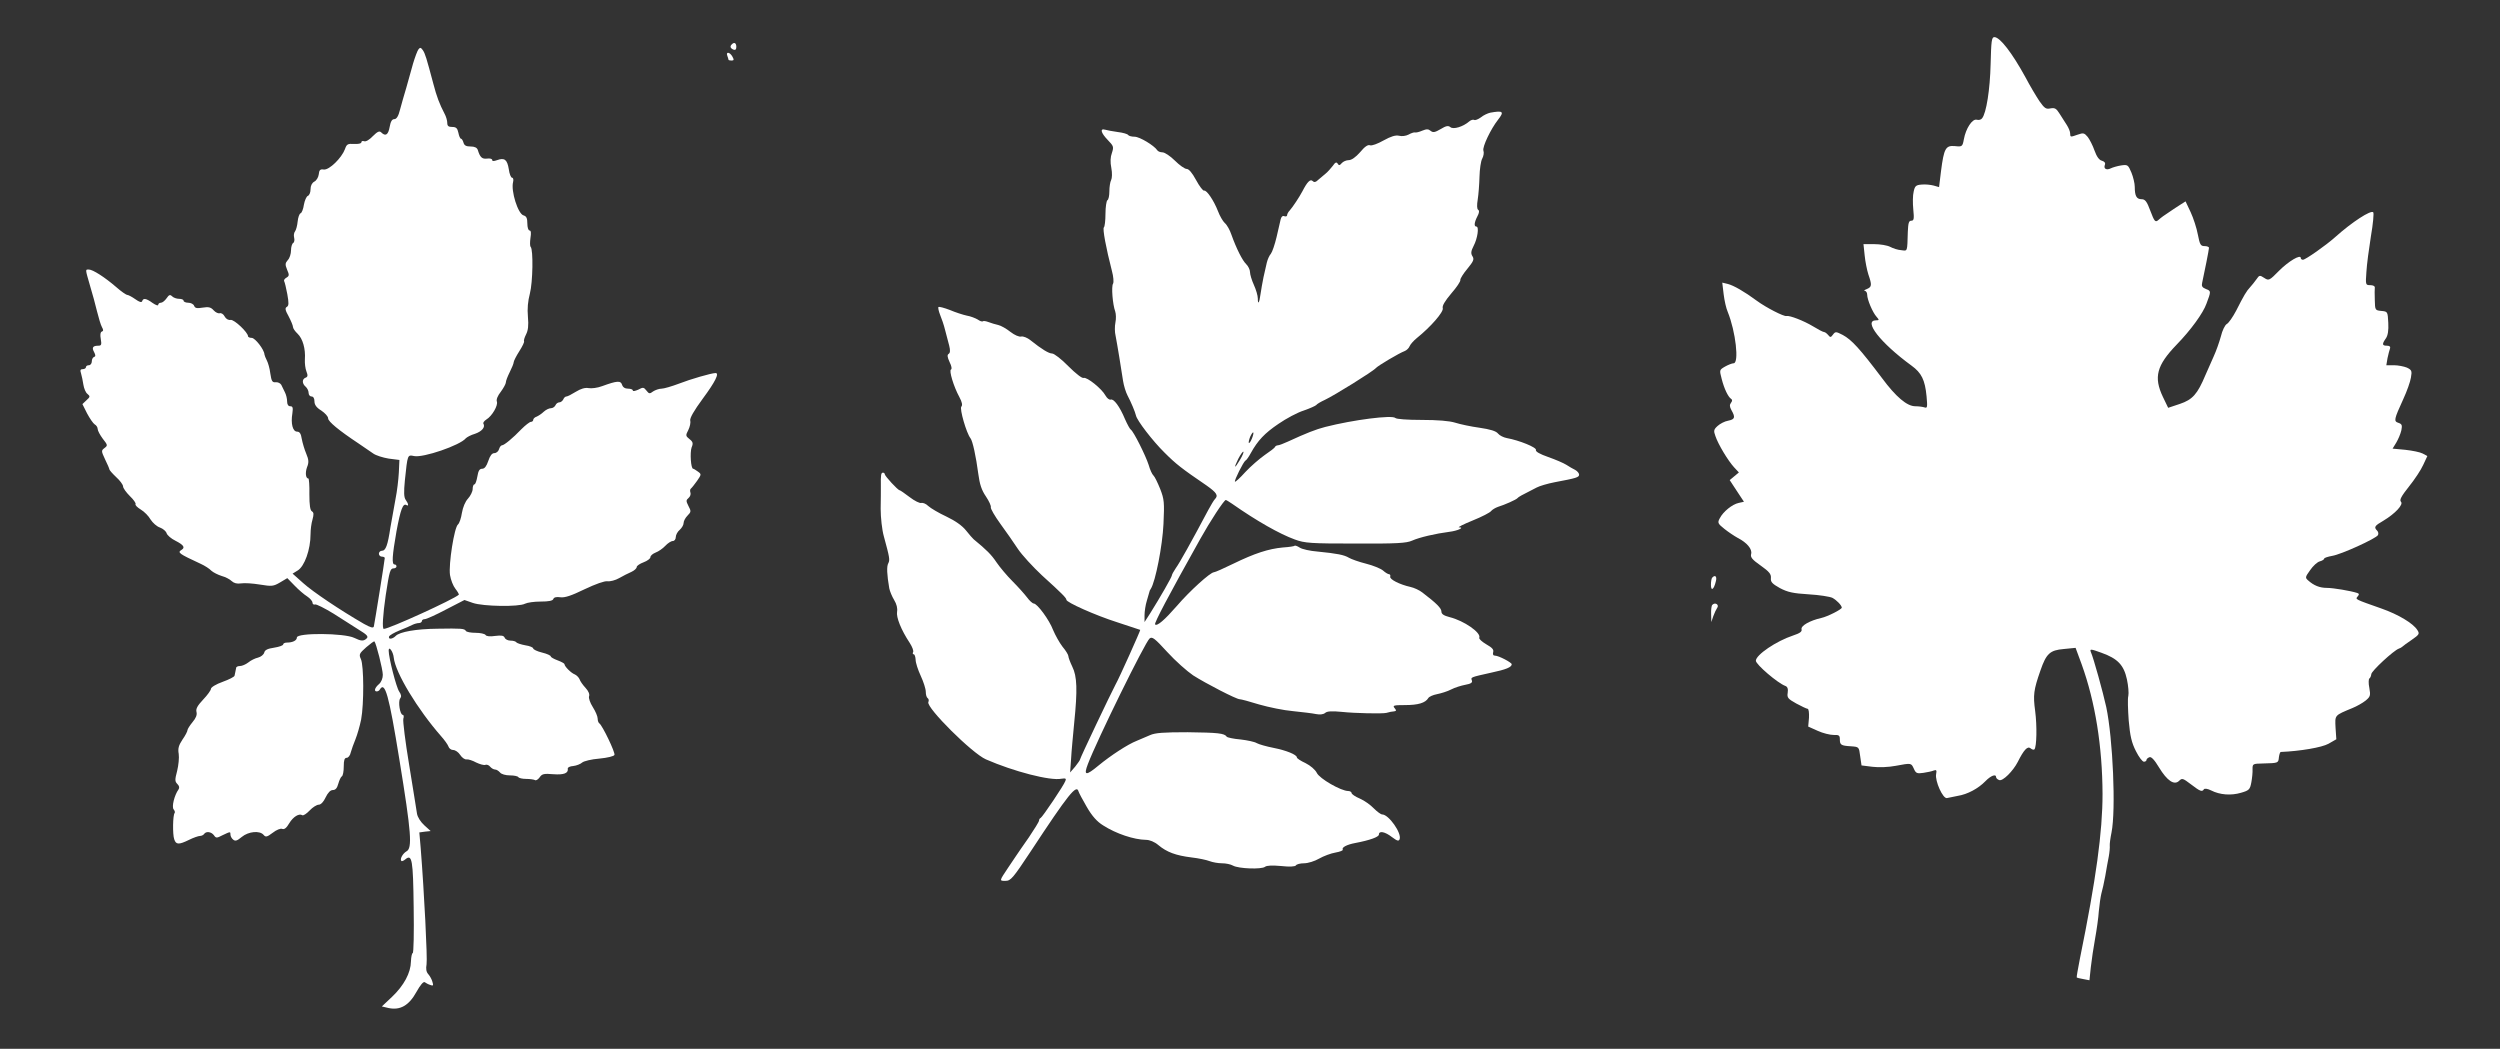 <?xml version="1.0" standalone="no"?>
<!DOCTYPE svg PUBLIC "-//W3C//DTD SVG 20010904//EN"
 "http://www.w3.org/TR/2001/REC-SVG-20010904/DTD/svg10.dtd">
<svg version="1.0" xmlns="http://www.w3.org/2000/svg"
 width="1280pt" height="537pt" viewBox="0 0 1280 537"
 preserveAspectRatio="xMidYMid meet">
<rect x="0" y="0" width="1280" height="537" fill="#333333" stroke="none"/>
<g transform="translate(0,537) scale(0.1,-0.1)"
fill="#ffffff" stroke="none">
<path d="M10192 5042 c-3 -129 -22 -252 -44 -278 -5 -7 -17 -10 -27 -7 -23 6
-56 -45 -66 -100 -7 -38 -9 -39 -46 -35 -47 4 -56 -11 -71 -128 l-10 -82 -28
8 c-15 4 -43 7 -61 5 -29 -2 -35 -7 -41 -36 -5 -19 -5 -60 -2 -91 5 -49 3 -58
-10 -58 -13 0 -16 -12 -18 -57 -3 -105 -1 -98 -33 -94 -17 1 -42 9 -57 17 -15
8 -52 14 -82 14 l-55 0 6 -57 c3 -32 12 -76 19 -98 19 -55 18 -64 -8 -75 -13
-5 -17 -9 -10 -9 6 -1 12 -9 12 -20 0 -25 28 -91 48 -113 14 -16 14 -18 -2
-18 -69 0 22 -116 181 -232 51 -37 69 -73 77 -157 5 -55 4 -62 -10 -57 -9 3
-30 6 -48 6 -42 0 -99 48 -170 144 -114 151 -155 196 -201 221 -35 18 -38 18
-50 2 -11 -15 -14 -16 -25 -2 -7 8 -16 15 -21 15 -5 0 -30 13 -56 29 -48 29
-121 57 -136 53 -13 -4 -106 44 -152 78 -65 48 -118 78 -148 86 l-29 7 7 -59
c4 -33 13 -73 21 -91 41 -101 59 -263 30 -263 -8 0 -28 -8 -44 -17 -29 -17
-29 -17 -17 -63 13 -51 33 -92 48 -102 7 -4 7 -11 0 -20 -8 -10 -8 -20 2 -38
21 -37 18 -47 -17 -54 -18 -3 -42 -16 -54 -27 -20 -18 -21 -25 -11 -52 14 -42
64 -125 95 -159 l25 -27 -24 -20 -23 -19 36 -55 37 -56 -27 -6 c-33 -7 -80
-45 -97 -79 -12 -22 -10 -27 24 -54 20 -16 50 -36 68 -46 47 -24 75 -57 69
-82 -5 -17 5 -29 49 -60 44 -31 54 -44 52 -64 -2 -20 7 -29 46 -51 40 -21 67
-27 148 -32 54 -3 109 -12 121 -18 22 -12 47 -38 48 -50 0 -9 -73 -46 -105
-53 -58 -13 -106 -40 -101 -58 3 -12 -8 -20 -44 -32 -85 -28 -190 -99 -190
-129 0 -19 112 -115 151 -129 11 -4 15 -15 12 -35 -4 -25 1 -31 44 -55 26 -14
53 -27 58 -27 6 -1 8 -21 7 -46 l-4 -45 49 -22 c26 -12 63 -21 81 -21 27 1 32
-2 32 -22 0 -29 6 -33 57 -36 41 -3 41 -3 47 -50 l7 -48 56 -7 c33 -4 83 -2
119 5 81 15 79 15 93 -15 10 -23 16 -26 49 -21 20 3 44 8 53 12 13 5 16 1 12
-18 -7 -35 35 -129 56 -123 9 2 33 7 54 11 51 8 106 38 142 75 28 29 55 39 55
21 0 -5 7 -12 16 -15 18 -7 71 46 95 93 31 62 50 82 65 70 8 -7 17 -9 20 -6
12 12 14 121 4 197 -11 81 -8 107 27 207 30 87 49 104 119 110 l61 6 31 -84
c70 -194 106 -421 107 -664 0 -195 -33 -436 -116 -844 -10 -52 -18 -95 -16
-96 1 -1 16 -5 34 -8 l31 -6 7 67 c4 37 14 103 22 147 8 44 17 107 19 140 3
33 9 74 13 90 5 17 14 57 20 90 5 33 14 78 18 100 4 22 6 47 5 55 -1 8 3 39 9
68 23 115 7 481 -27 642 -17 77 -65 251 -79 282 -6 16 -1 16 54 -4 84 -30 115
-63 131 -137 7 -33 10 -70 7 -84 -4 -13 -2 -70 2 -126 7 -80 15 -114 37 -157
15 -30 33 -54 41 -54 7 0 13 4 13 9 0 5 7 11 15 14 9 4 25 -12 49 -52 42 -69
78 -93 103 -69 15 15 19 14 61 -18 47 -36 57 -40 66 -25 4 5 19 3 37 -6 45
-23 102 -27 153 -12 41 12 46 16 53 54 4 22 7 52 6 67 0 27 1 28 53 29 80 2
79 2 82 32 2 15 6 27 10 27 98 4 210 23 244 42 l40 23 -4 59 c-3 66 -7 62 87
101 22 9 52 26 67 38 24 20 26 26 19 65 -5 23 -4 45 0 48 5 3 9 13 10 22 0 16
115 122 141 131 7 2 15 7 18 10 3 3 24 19 48 35 39 27 41 31 29 50 -22 35 -98
80 -183 110 -139 49 -135 47 -123 62 9 10 8 15 -2 18 -34 11 -123 26 -155 26
-37 0 -67 12 -96 38 -16 14 -16 17 10 53 15 22 37 42 50 45 12 3 22 10 22 14
0 4 19 10 41 14 45 7 223 88 234 106 4 7 2 17 -4 23 -18 18 -13 25 32 51 60
36 104 83 90 97 -9 9 2 29 41 78 29 36 62 86 73 111 l21 45 -24 13 c-13 7 -53
15 -89 19 l-65 6 19 31 c10 17 22 45 26 63 5 26 3 32 -15 38 -25 8 -23 17 25
122 18 39 36 89 39 110 6 34 4 39 -21 51 -15 6 -45 12 -66 12 l-39 0 6 36 c4
19 10 42 13 50 3 9 -2 14 -16 14 -25 0 -26 8 -5 38 10 15 14 40 12 79 -3 57
-3 58 -35 61 -32 3 -33 4 -34 55 -1 29 -1 58 0 65 1 7 -9 12 -23 12 -24 0 -25
1 -20 68 2 37 13 119 23 182 11 63 16 119 12 123 -12 13 -109 -50 -196 -128
-46 -41 -151 -115 -164 -115 -6 0 -11 4 -11 9 0 21 -63 -17 -111 -65 -50 -51
-53 -52 -76 -37 -23 15 -25 15 -40 -7 -9 -13 -24 -31 -32 -40 -19 -20 -32 -42
-72 -121 -17 -32 -38 -63 -48 -68 -9 -5 -23 -33 -30 -63 -8 -29 -24 -75 -37
-103 -12 -27 -31 -70 -42 -95 -41 -98 -66 -126 -131 -148 l-60 -20 -27 56
c-48 101 -32 161 70 267 73 75 136 162 153 210 24 64 24 65 -2 75 -20 8 -24
15 -20 32 11 50 35 170 35 179 0 5 -10 9 -23 9 -20 0 -24 8 -34 59 -6 33 -23
85 -37 115 l-26 55 -53 -34 c-28 -19 -57 -38 -62 -42 -6 -4 -18 -14 -26 -21
-14 -11 -19 -5 -39 48 -18 49 -27 60 -45 60 -26 0 -35 17 -35 63 0 18 -8 51
-17 73 -17 40 -19 42 -53 37 -19 -3 -43 -10 -53 -15 -22 -11 -38 -2 -30 18 4
10 -2 17 -15 21 -14 3 -27 21 -38 52 -9 26 -25 57 -35 70 -17 20 -22 22 -50
12 -40 -14 -39 -14 -40 7 0 9 -8 28 -17 42 -9 14 -26 40 -37 58 -17 27 -24 31
-47 27 -22 -5 -30 0 -56 37 -16 24 -49 79 -72 123 -68 124 -130 205 -159 205
-14 0 -16 -21 -19 -138z"/>
<path d="M3747 5143 c-11 -10 -8 -20 8 -27 10 -4 15 1 15 14 0 20 -11 26 -23
13z"/>
<path d="M2143 5118 c-6 -7 -18 -40 -28 -73 -9 -33 -25 -89 -35 -125 -11 -36
-25 -86 -32 -112 -8 -33 -18 -48 -29 -48 -12 0 -19 -12 -24 -40 -7 -40 -21
-50 -43 -28 -9 9 -19 5 -43 -19 -17 -18 -36 -30 -45 -26 -8 3 -14 0 -14 -6 0
-6 -16 -9 -37 -8 -33 2 -38 -1 -47 -27 -17 -45 -80 -107 -108 -104 -18 3 -24
-2 -26 -25 -2 -15 -12 -32 -23 -37 -12 -7 -19 -21 -19 -39 0 -16 -6 -31 -14
-34 -7 -3 -16 -23 -20 -45 -3 -22 -11 -42 -17 -44 -6 -2 -13 -21 -15 -42 -2
-21 -8 -43 -13 -50 -6 -7 -8 -21 -5 -33 3 -11 1 -24 -5 -27 -6 -4 -11 -21 -11
-38 0 -17 -7 -40 -16 -49 -14 -16 -15 -23 -4 -50 12 -27 11 -32 -4 -41 -9 -5
-14 -13 -11 -18 3 -5 10 -34 16 -66 8 -45 8 -59 -2 -65 -11 -6 -9 -17 9 -49
12 -23 22 -47 22 -54 0 -7 11 -23 24 -35 26 -25 41 -77 37 -131 -1 -20 2 -47
8 -62 8 -20 7 -28 -5 -32 -18 -7 -18 -30 1 -46 8 -7 15 -21 15 -31 0 -11 7
-19 15 -19 9 0 15 -9 15 -25 0 -17 10 -32 35 -47 19 -13 35 -30 35 -40 0 -16
54 -61 155 -128 28 -19 63 -43 76 -52 14 -10 49 -21 79 -26 l55 -7 -3 -65 c-2
-36 -9 -96 -17 -135 -7 -38 -19 -104 -26 -145 -14 -93 -24 -120 -44 -120 -8 0
-15 -7 -15 -15 0 -8 7 -15 15 -15 8 0 15 -3 15 -7 0 -10 -52 -334 -56 -351 -3
-9 -17 -5 -51 14 -123 71 -261 164 -310 208 l-55 49 26 16 c35 21 66 107 66
186 0 22 4 56 10 75 7 26 7 36 -3 42 -9 5 -13 31 -13 87 1 45 -2 81 -5 81 -14
0 -17 30 -7 58 10 24 9 38 -4 69 -9 21 -19 55 -23 76 -4 27 -11 37 -24 37 -22
0 -33 41 -24 94 4 29 2 36 -11 36 -10 0 -16 9 -16 25 0 14 -5 35 -12 48 -6 12
-14 29 -18 37 -5 8 -17 14 -28 13 -18 -2 -22 5 -28 45 -3 26 -12 56 -18 67 -6
11 -11 25 -12 30 -1 25 -48 85 -65 85 -10 0 -19 4 -19 8 0 20 -71 87 -89 84
-12 -2 -24 5 -31 18 -6 12 -18 19 -25 16 -7 -2 -21 4 -31 15 -14 16 -26 19
-56 14 -30 -5 -39 -3 -44 9 -3 9 -17 16 -30 16 -13 0 -24 5 -24 10 0 6 -10 10
-23 10 -13 0 -29 6 -36 13 -10 10 -16 8 -28 -10 -9 -13 -22 -23 -29 -23 -8 0
-14 -5 -14 -11 0 -6 -13 -1 -29 10 -33 24 -48 26 -53 9 -3 -8 -14 -5 -35 10
-17 12 -36 22 -41 22 -6 0 -32 18 -58 41 -58 50 -119 89 -139 89 -19 0 -19 4
6 -83 12 -39 28 -99 36 -132 8 -33 19 -69 25 -80 8 -14 8 -20 -1 -23 -7 -2 -9
-16 -5 -38 5 -29 3 -34 -13 -34 -28 0 -34 -10 -21 -33 8 -16 8 -22 -1 -25 -6
-2 -11 -12 -11 -23 0 -10 -7 -19 -15 -19 -8 0 -15 -4 -15 -10 0 -5 -7 -10 -16
-10 -12 0 -15 -5 -9 -22 4 -13 9 -39 12 -58 3 -19 12 -41 21 -47 14 -12 14
-15 -5 -32 l-21 -20 24 -48 c14 -26 31 -51 39 -56 8 -4 15 -15 15 -23 0 -9 12
-31 26 -50 26 -33 26 -35 9 -48 -17 -13 -17 -15 3 -58 12 -24 22 -48 22 -51 0
-4 16 -22 35 -40 19 -17 35 -39 35 -47 0 -9 16 -31 35 -50 19 -18 32 -37 29
-41 -3 -5 9 -17 27 -28 17 -10 40 -33 50 -51 11 -17 32 -36 48 -41 16 -6 31
-19 34 -29 3 -10 23 -28 46 -39 41 -21 50 -34 31 -46 -23 -14 -16 -19 98 -72
20 -9 45 -25 54 -35 10 -9 34 -21 53 -27 19 -5 42 -17 51 -26 12 -11 27 -15
48 -12 17 3 61 0 97 -6 61 -10 69 -9 103 11 l37 22 37 -38 c20 -21 49 -46 65
-56 15 -10 27 -24 27 -32 0 -7 6 -11 13 -9 6 3 49 -19 95 -47 46 -29 105 -67
132 -84 38 -23 47 -33 38 -42 -16 -16 -29 -15 -64 2 -51 25 -294 27 -294 2 0
-15 -21 -26 -51 -26 -10 0 -19 -4 -19 -9 0 -6 -21 -13 -46 -17 -34 -5 -48 -12
-51 -25 -3 -11 -17 -22 -32 -26 -14 -3 -37 -14 -50 -25 -13 -10 -32 -18 -42
-18 -11 0 -20 -4 -20 -10 -1 -5 -3 -14 -4 -20 -1 -5 -3 -14 -4 -19 0 -6 -28
-20 -61 -32 -34 -12 -60 -28 -60 -36 0 -7 -18 -32 -40 -55 -29 -31 -38 -47
-34 -63 4 -15 -3 -32 -20 -52 -14 -17 -26 -36 -26 -41 0 -6 -11 -28 -26 -49
-19 -29 -24 -45 -19 -73 3 -19 -1 -58 -8 -87 -12 -45 -12 -54 1 -67 10 -10 12
-19 6 -28 -21 -29 -36 -89 -25 -102 6 -7 8 -15 5 -19 -9 -9 -11 -109 -2 -134
9 -28 23 -29 76 -3 22 11 48 20 56 20 8 0 18 5 21 10 10 15 36 12 50 -6 11
-16 14 -16 45 0 40 19 40 19 40 2 0 -7 6 -19 14 -25 11 -9 20 -6 44 14 34 28
92 34 112 10 10 -12 17 -11 46 11 19 15 41 24 49 20 11 -4 22 5 36 29 20 33
50 52 67 41 5 -3 22 8 37 24 16 17 37 30 47 30 11 0 25 15 35 37 12 25 25 38
37 38 14 0 22 10 28 32 5 18 13 35 18 38 6 3 10 26 10 51 0 32 4 44 15 44 8 0
18 12 21 28 4 15 15 45 24 67 9 22 22 67 29 101 15 80 14 276 -1 309 -11 24
-9 29 27 61 21 18 40 32 42 30 9 -9 43 -144 43 -171 0 -18 -8 -38 -20 -48 -21
-18 -27 -37 -11 -37 6 0 13 4 16 10 26 43 46 -26 100 -360 61 -375 67 -453 36
-469 -19 -11 -35 -40 -26 -49 2 -3 12 1 20 8 35 29 40 -1 43 -245 2 -129 0
-235 -5 -235 -4 0 -8 -19 -9 -43 -1 -58 -36 -123 -97 -181 l-52 -49 34 -8 c60
-13 105 13 143 82 20 36 36 55 43 50 5 -4 18 -11 28 -14 15 -6 17 -3 11 16 -3
12 -13 30 -21 39 -11 12 -13 28 -9 51 5 29 -12 367 -30 594 l-7 81 29 4 29 3
-32 29 c-19 17 -35 42 -38 60 -2 17 -21 129 -40 249 -20 120 -33 226 -30 237
4 11 2 20 -3 20 -14 0 -25 69 -13 84 7 9 6 19 -5 35 -15 21 -54 174 -54 210 0
26 23 -5 26 -36 8 -77 122 -265 243 -403 17 -19 34 -43 37 -52 3 -10 14 -18
24 -18 11 0 27 -11 36 -25 9 -14 24 -25 33 -23 9 1 31 -6 49 -16 19 -9 40 -15
47 -12 8 3 19 -2 25 -10 7 -8 18 -14 25 -14 7 0 18 -7 25 -15 7 -9 29 -15 51
-15 21 0 40 -4 43 -9 3 -5 21 -9 40 -9 19 0 39 -3 45 -6 5 -4 16 3 24 14 12
18 22 20 70 16 54 -4 78 5 74 29 -1 6 12 12 28 13 17 2 37 10 46 18 8 7 48 17
88 20 41 4 75 12 77 19 5 12 -62 151 -77 161 -5 3 -9 14 -9 25 0 11 -11 37
-25 59 -14 22 -22 46 -19 55 4 10 -3 27 -18 43 -14 15 -28 35 -31 45 -4 9 -15
20 -24 24 -19 7 -53 41 -53 53 0 3 -16 12 -35 19 -19 7 -35 16 -35 20 0 5 -20
14 -45 20 -25 6 -45 16 -45 21 0 5 -18 13 -40 16 -22 4 -43 11 -46 15 -3 5
-16 9 -30 9 -14 0 -27 7 -30 15 -5 11 -16 13 -49 9 -26 -4 -45 -2 -49 5 -4 6
-27 11 -51 11 -24 0 -47 4 -50 10 -7 12 -23 13 -145 11 -109 -1 -194 -16 -214
-37 -17 -17 -39 -19 -34 -3 2 6 26 20 53 31 28 11 58 24 67 29 10 5 25 9 33 9
8 0 15 5 15 10 0 6 7 10 15 10 8 0 57 22 108 49 l95 49 43 -15 c52 -18 236
-21 267 -4 12 6 47 11 80 11 41 0 62 4 65 13 3 9 16 12 36 9 23 -3 56 8 124
41 57 27 102 43 117 41 14 -2 41 5 60 16 19 11 47 25 63 32 15 7 27 18 27 25
0 6 16 17 35 24 19 7 35 19 35 26 0 8 12 18 27 24 14 5 37 21 49 34 13 14 30
25 39 25 8 0 15 9 15 20 0 11 9 28 20 37 11 10 20 25 20 35 0 10 9 27 20 38
19 19 19 23 5 49 -13 26 -13 30 1 42 8 7 12 19 9 27 -3 9 -2 18 3 21 4 3 18
21 31 39 22 32 23 34 5 47 -11 8 -22 15 -25 15 -12 0 -17 83 -8 109 9 21 7 29
-11 43 -20 16 -20 19 -6 46 8 16 13 38 10 48 -3 13 18 50 65 114 63 85 86 131
64 130 -23 -1 -127 -31 -186 -54 -37 -14 -78 -26 -90 -26 -13 0 -32 -7 -43
-14 -17 -13 -21 -13 -34 4 -14 18 -18 18 -42 5 -16 -7 -28 -10 -28 -4 0 5 -11
9 -24 9 -16 0 -27 7 -31 20 -7 22 -25 21 -102 -7 -23 -9 -55 -13 -70 -10 -18
3 -39 -3 -65 -19 -21 -13 -42 -24 -48 -24 -6 0 -13 -7 -16 -15 -4 -8 -13 -15
-20 -15 -8 0 -17 -7 -20 -15 -4 -8 -14 -15 -23 -15 -10 0 -26 -8 -37 -18 -10
-10 -27 -21 -36 -25 -10 -3 -18 -11 -18 -17 0 -5 -5 -10 -12 -10 -6 0 -28 -17
-48 -37 -45 -47 -89 -83 -100 -83 -5 0 -12 -9 -15 -20 -3 -11 -14 -20 -24 -20
-12 0 -22 -13 -31 -40 -9 -27 -19 -40 -31 -40 -14 0 -20 -10 -25 -40 -4 -22
-10 -40 -15 -40 -5 0 -9 -11 -9 -24 0 -12 -11 -35 -24 -49 -14 -15 -26 -44
-31 -73 -4 -27 -13 -53 -20 -59 -19 -14 -49 -205 -41 -259 4 -25 16 -56 28
-71 11 -14 19 -28 17 -30 -24 -23 -357 -175 -384 -175 -9 0 -5 70 10 173 19
125 23 137 41 137 8 0 14 5 14 10 0 6 -4 10 -10 10 -15 0 -12 44 10 170 21
112 33 145 51 134 13 -8 10 8 -4 27 -9 13 -10 38 -4 100 14 133 13 131 47 124
46 -10 236 55 265 91 6 6 26 17 47 23 35 12 54 34 43 52 -3 4 4 14 15 21 30
18 61 73 54 92 -4 10 4 30 20 50 14 19 26 41 26 48 0 8 9 31 20 53 11 22 20
44 20 50 0 6 13 32 29 57 16 25 27 48 24 51 -2 3 2 18 10 34 11 21 14 46 10
91 -4 41 0 81 10 119 15 57 18 225 4 239 -4 4 -4 24 -1 46 4 25 3 38 -5 38 -6
0 -11 16 -11 36 0 27 -5 37 -19 41 -29 7 -66 126 -54 171 3 12 1 22 -5 22 -6
0 -14 20 -17 44 -8 49 -22 60 -60 46 -17 -6 -25 -6 -25 1 0 6 -12 9 -26 7 -26
-3 -36 6 -48 45 -4 11 -16 17 -37 17 -22 0 -32 5 -36 20 -3 11 -9 20 -13 20
-4 0 -10 14 -13 30 -5 24 -12 30 -32 30 -19 0 -25 5 -25 21 0 11 -6 33 -14 47
-26 50 -40 87 -57 152 -36 135 -42 155 -54 173 -10 14 -14 15 -22 5z"/>
<path d="M3724 5084 c3 -9 6 -18 6 -20 0 -2 7 -4 15 -4 13 0 14 4 5 20 -13 24
-35 27 -26 4z"/>
<path d="M7630 4793 c-13 -3 -35 -13 -48 -24 -14 -10 -29 -16 -34 -13 -5 3
-17 0 -26 -8 -31 -27 -81 -42 -96 -29 -11 9 -22 7 -50 -10 -29 -17 -39 -19
-51 -9 -12 10 -21 10 -43 1 -16 -7 -33 -11 -38 -9 -5 1 -20 -4 -32 -11 -13 -7
-35 -10 -49 -6 -18 4 -41 -3 -79 -24 -30 -17 -60 -28 -69 -25 -11 5 -28 -7
-51 -35 -23 -26 -44 -41 -59 -41 -12 0 -28 -7 -35 -15 -11 -13 -15 -13 -21 -3
-6 10 -13 7 -25 -11 -10 -13 -26 -31 -37 -40 -11 -9 -28 -23 -38 -32 -12 -12
-20 -14 -28 -6 -12 12 -28 -4 -53 -53 -16 -30 -49 -80 -65 -98 -7 -7 -13 -18
-13 -24 0 -5 -6 -8 -14 -5 -9 4 -16 -3 -19 -16 -3 -12 -12 -53 -21 -91 -9 -38
-22 -76 -29 -85 -8 -9 -17 -29 -21 -46 -4 -16 -11 -50 -17 -75 -5 -25 -12 -63
-15 -85 -6 -46 -14 -59 -14 -23 0 14 -9 45 -20 69 -11 24 -20 54 -20 66 0 12
-9 30 -19 40 -20 19 -51 81 -76 151 -8 24 -23 51 -34 60 -10 9 -26 37 -35 61
-21 54 -58 109 -71 105 -5 -2 -24 22 -41 54 -20 37 -37 57 -48 57 -10 0 -37
19 -61 43 -23 23 -52 42 -63 42 -11 0 -24 5 -27 11 -16 24 -90 69 -116 69 -15
0 -30 4 -33 9 -3 5 -27 12 -53 15 -27 4 -56 9 -65 12 -28 8 -21 -17 14 -53 30
-31 31 -35 21 -66 -8 -21 -9 -47 -3 -77 5 -26 4 -52 -1 -62 -5 -9 -9 -35 -9
-57 0 -22 -4 -43 -10 -46 -5 -3 -10 -35 -10 -70 0 -35 -4 -66 -8 -69 -8 -5 11
-107 41 -223 8 -29 10 -58 6 -65 -10 -14 -2 -108 11 -143 4 -12 5 -37 1 -56
-4 -19 -4 -50 1 -69 4 -19 12 -69 19 -110 6 -41 15 -95 19 -120 4 -25 14 -58
23 -75 18 -34 39 -84 43 -102 5 -26 87 -132 146 -190 59 -59 87 -81 216 -169
52 -37 61 -51 42 -70 -5 -5 -20 -30 -33 -54 -86 -162 -149 -275 -167 -299 -11
-16 -20 -33 -20 -37 0 -8 -59 -111 -111 -194 l-29 -45 0 35 c0 19 5 53 12 75
6 22 12 42 13 45 0 3 3 10 7 15 24 37 60 222 65 332 5 111 4 126 -17 180 -13
32 -28 63 -34 68 -7 6 -18 30 -25 55 -15 47 -77 171 -91 180 -5 3 -18 27 -30
54 -27 65 -58 106 -73 100 -8 -2 -19 7 -27 21 -19 35 -95 96 -112 90 -8 -3
-41 23 -78 60 -35 36 -73 65 -83 65 -17 0 -52 21 -111 68 -16 13 -37 21 -47
19 -11 -3 -34 7 -56 24 -20 16 -48 32 -62 35 -14 3 -37 10 -50 15 -13 5 -26 7
-29 4 -3 -3 -15 1 -26 9 -12 7 -37 17 -56 20 -19 4 -59 17 -87 29 -29 11 -55
18 -58 15 -3 -3 1 -21 8 -39 8 -19 20 -54 26 -79 7 -25 16 -61 21 -80 6 -24 5
-37 -3 -42 -8 -5 -7 -16 5 -42 10 -20 13 -36 7 -38 -11 -4 13 -86 43 -141 14
-26 17 -42 10 -49 -10 -10 26 -136 47 -162 11 -14 28 -92 40 -183 7 -53 17
-83 39 -115 16 -24 27 -48 25 -55 -2 -7 20 -45 49 -85 29 -40 70 -98 90 -129
20 -30 76 -91 123 -135 105 -95 125 -116 125 -125 0 -13 147 -79 260 -115 63
-21 116 -38 118 -39 2 -2 -108 -248 -127 -281 -22 -41 -181 -375 -181 -382 0
-4 -12 -20 -25 -37 l-26 -30 5 70 c2 39 10 122 16 185 17 167 15 237 -10 287
-11 23 -20 47 -20 54 0 6 -13 28 -30 48 -16 21 -37 59 -48 85 -20 53 -81 135
-99 136 -6 0 -22 14 -35 32 -13 17 -46 54 -74 82 -28 28 -65 72 -82 97 -26 39
-51 64 -117 118 -5 4 -23 25 -39 45 -19 24 -54 49 -100 71 -39 18 -81 43 -93
54 -12 12 -28 18 -36 16 -7 -3 -34 10 -60 30 -25 19 -48 35 -51 35 -9 0 -76
73 -76 82 0 4 -4 8 -9 8 -10 0 -12 -10 -11 -70 0 -19 0 -71 -1 -115 0 -45 7
-108 16 -140 30 -110 32 -122 23 -139 -9 -16 -7 -58 5 -128 3 -15 14 -42 25
-60 13 -21 18 -43 15 -60 -5 -28 20 -92 65 -160 13 -20 21 -42 17 -47 -3 -6
-2 -11 3 -11 5 0 9 -12 10 -28 0 -15 12 -52 26 -82 14 -30 26 -67 26 -82 0
-15 4 -29 10 -33 5 -3 7 -12 3 -20 -10 -29 224 -262 295 -293 142 -62 330
-111 387 -99 21 3 25 1 20 -11 -8 -23 -118 -186 -127 -190 -5 -2 -8 -8 -8 -13
0 -6 -24 -44 -52 -86 -29 -41 -59 -85 -67 -97 -8 -11 -26 -39 -41 -61 -44 -66
-44 -65 -12 -65 27 0 38 13 130 152 192 292 234 344 244 306 2 -7 21 -43 42
-79 27 -47 53 -76 84 -95 67 -43 158 -73 219 -74 19 0 44 -10 64 -27 43 -36
89 -53 169 -63 36 -4 78 -13 93 -19 16 -6 44 -11 63 -11 20 0 45 -5 57 -12 29
-16 147 -20 164 -6 9 7 37 8 82 4 45 -5 71 -3 76 3 3 6 22 11 42 11 20 0 55
11 77 24 23 13 60 27 84 31 23 4 40 11 37 15 -7 11 21 26 65 34 74 14 120 31
120 43 0 21 31 15 67 -13 27 -20 34 -22 39 -11 12 31 -56 127 -89 127 -7 0
-26 14 -43 31 -16 17 -48 40 -71 50 -24 10 -43 23 -43 29 0 5 -8 10 -17 10
-37 0 -148 64 -161 93 -8 16 -32 37 -58 50 -24 11 -44 24 -44 29 0 14 -54 36
-120 49 -36 7 -74 18 -85 24 -11 7 -49 15 -84 19 -36 3 -67 10 -70 14 -12 18
-46 21 -200 23 -123 0 -167 -3 -193 -15 -18 -8 -49 -21 -68 -29 -46 -18 -133
-75 -195 -126 -66 -55 -78 -53 -55 7 46 122 293 624 316 643 13 11 26 1 91
-70 41 -45 101 -98 132 -119 66 -42 221 -122 238 -122 7 0 52 -12 100 -27 49
-14 126 -30 173 -34 47 -5 100 -11 118 -15 20 -4 38 -2 47 6 10 9 35 10 87 5
65 -7 206 -10 226 -5 18 5 28 7 41 8 11 2 11 5 1 17 -11 13 -4 15 54 15 67 0
104 11 119 36 4 7 24 16 45 20 20 4 53 14 72 24 19 10 52 20 73 24 28 5 37 11
33 22 -6 17 -8 16 99 40 76 16 105 28 105 43 0 9 -67 44 -85 44 -10 0 -13 6
-10 18 4 13 -5 23 -35 40 -22 13 -39 28 -36 34 10 26 -79 87 -151 105 -31 8
-43 16 -43 29 0 17 -25 42 -97 97 -15 12 -43 25 -62 29 -54 12 -108 39 -103
53 2 6 -1 12 -6 12 -5 0 -19 8 -31 19 -12 10 -51 26 -87 35 -36 9 -75 23 -87
30 -25 15 -60 22 -161 32 -38 3 -79 12 -91 20 -12 8 -24 12 -26 10 -2 -3 -29
-7 -60 -9 -75 -7 -145 -30 -254 -83 -49 -24 -94 -44 -100 -44 -19 -1 -124 -96
-190 -173 -62 -71 -101 -105 -111 -94 -6 5 68 146 231 437 50 90 122 200 131
200 3 0 17 -9 32 -19 127 -89 244 -155 321 -183 51 -19 81 -21 311 -21 211 -1
261 2 290 15 38 17 120 36 190 45 43 5 81 23 50 23 -8 0 23 16 70 35 47 19 90
41 95 49 6 7 21 16 35 21 33 10 94 37 100 45 5 6 17 13 98 54 15 8 56 20 92
27 112 21 125 25 125 39 0 7 -9 18 -20 24 -11 5 -31 17 -45 26 -14 9 -56 27
-93 40 -43 15 -66 28 -63 36 5 13 -87 50 -149 61 -16 3 -37 13 -45 23 -10 13
-40 22 -95 30 -44 6 -100 18 -125 26 -29 9 -89 14 -171 14 -73 0 -129 4 -135
10 -16 16 -214 -9 -359 -46 -47 -12 -98 -32 -191 -75 -22 -10 -45 -19 -51 -19
-6 0 -13 -4 -15 -8 -1 -5 -25 -23 -53 -42 -27 -19 -72 -58 -99 -87 -27 -30
-51 -52 -53 -49 -5 5 44 103 54 108 4 1 17 19 27 38 36 65 71 102 142 150 39
27 97 58 129 68 32 11 60 24 64 28 3 5 23 17 45 27 47 22 247 146 261 163 11
12 118 76 148 87 9 4 20 14 24 24 4 10 21 29 37 42 72 58 138 134 133 153 -4
12 11 37 44 76 27 31 48 62 46 69 -1 6 15 32 36 57 31 38 36 48 26 64 -9 14
-8 26 6 53 20 38 29 99 14 99 -13 0 -11 21 5 52 10 18 11 30 4 34 -6 4 -7 23
-2 53 4 25 8 78 9 116 1 39 7 81 14 93 7 13 10 31 6 41 -6 19 38 111 75 158
33 42 26 48 -40 36z m-1220 -1668 c-6 -15 -13 -25 -16 -23 -2 3 1 17 7 32 16
34 23 27 9 -9z m-61 -109 c-29 -49 -34 -46 -9 5 12 23 24 39 26 36 3 -2 -5
-21 -17 -41z"/>
<path d="M8767 2413 c-4 -3 -7 -20 -7 -37 0 -35 15 -25 25 17 7 25 -3 36 -18
20z"/>
<path d="M8767 2273 c-4 -3 -7 -25 -6 -47 l1 -41 10 30 c6 17 15 35 19 41 14
17 -9 33 -24 17z"/>
</g>
</svg>
